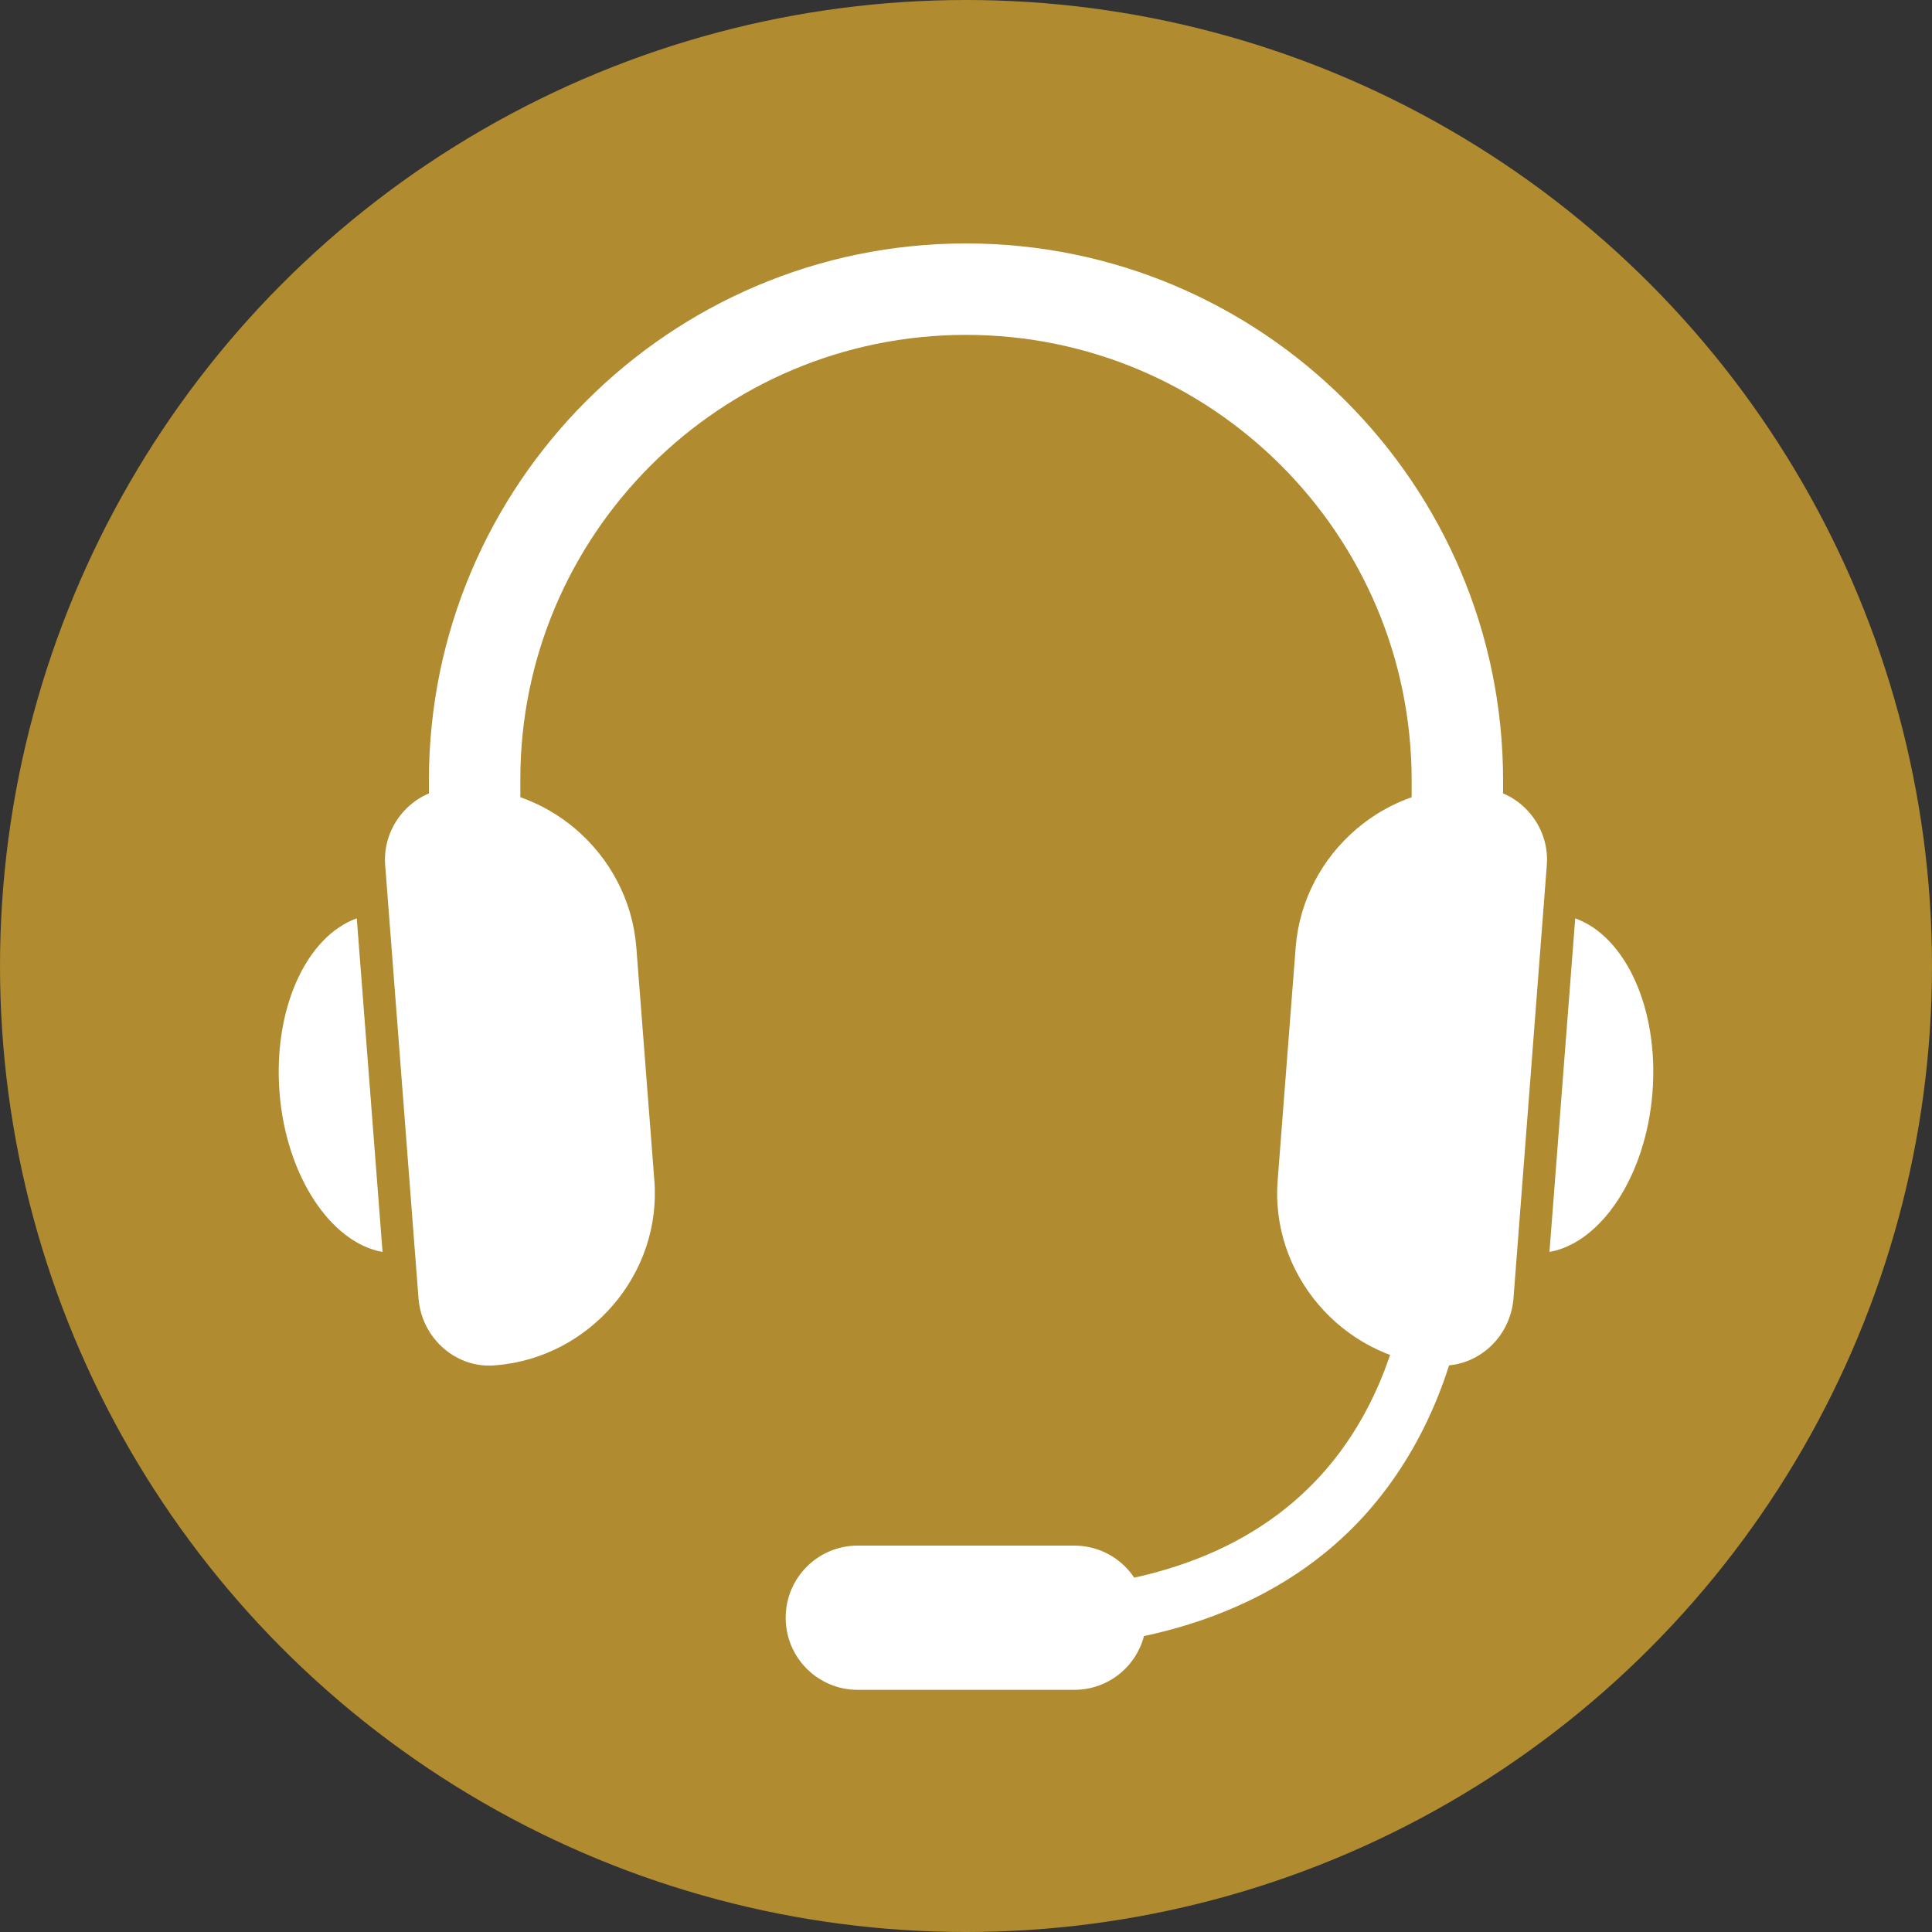 <?xml version="1.0" encoding="utf-8"?>
<!-- Generator: Adobe Illustrator 26.3.1, SVG Export Plug-In . SVG Version: 6.00 Build 0)  -->
<svg version="1.1" id="Layer_1" xmlns="http://www.w3.org/2000/svg" xmlns:xlink="http://www.w3.org/1999/xlink" x="0px" y="0px"
	 viewBox="0 0 150 150" style="enable-background:new 0 0 150 150;" xml:space="preserve">
<rect x="0" y="0" width="150" height="150" fill="#333333" stroke="none"/>
<style type="text/css">
	.st0{fill:#B08B30;}
	.st1{fill:#FFFFFF;}
</style>
<g>
	<circle class="st0" cx="75" cy="75" r="75"/>
	<g>
		<g>
			<g>
				<path class="st1" d="M111.5,106L111.5,106c-7.3-0.6-12.9-7.1-12.3-14.4l1.4-18.1c0.6-7.3,7.1-12.9,14.4-12.3h0
					c3,0.2,5.3,2.9,5.1,5.9l-2.6,33.8C117.2,104,114.5,106.3,111.5,106z"/>
				<path class="st1" d="M122.3,71.3l-2,25.9c4-0.7,7.5-5.9,8-12.4C128.8,78.3,126.2,72.7,122.3,71.3z"/>
			</g>
			<g>
				<path class="st1" d="M38.5,106L38.5,106c7.3-0.6,12.9-7.1,12.3-14.4l-1.4-18.1c-0.6-7.3-7.1-12.9-14.4-12.3h0
					c-3,0.2-5.3,2.9-5.1,5.9l2.6,33.8C32.8,104,35.5,106.3,38.5,106z"/>
				<path class="st1" d="M27.7,71.3l2,25.9c-4-0.7-7.5-5.9-8-12.4C21.2,78.3,23.8,72.7,27.7,71.3z"/>
			</g>
		</g>
		<path class="st1" d="M40.4,67.3v-6.8C40.4,41.5,55.9,26,75,26s34.6,15.5,34.6,34.6v6.8h7.1v-6.8c0-23-18.7-41.7-41.7-41.7
			S33.3,37.6,33.3,60.6v6.8H40.4z"/>
		<path class="st1" d="M83.4,131.2H66.6c-3.1,0-5.6-2.5-5.6-5.6l0,0c0-3.1,2.5-5.6,5.6-5.6h16.8c3.1,0,5.6,2.5,5.6,5.6l0,0
			C89,128.7,86.5,131.2,83.4,131.2z"/>
		<path class="st1" d="M78,128.1v-4.6c10.9,0,19.1-3,24.5-8.9c8.4-9.2,7.2-22.5,7.2-22.6l4.6-0.4c0.1,0.6,1.3,15.4-8.4,26.1
			C99.7,124.5,90.3,128.1,78,128.1z"/>
	</g>
</g>
</svg>
